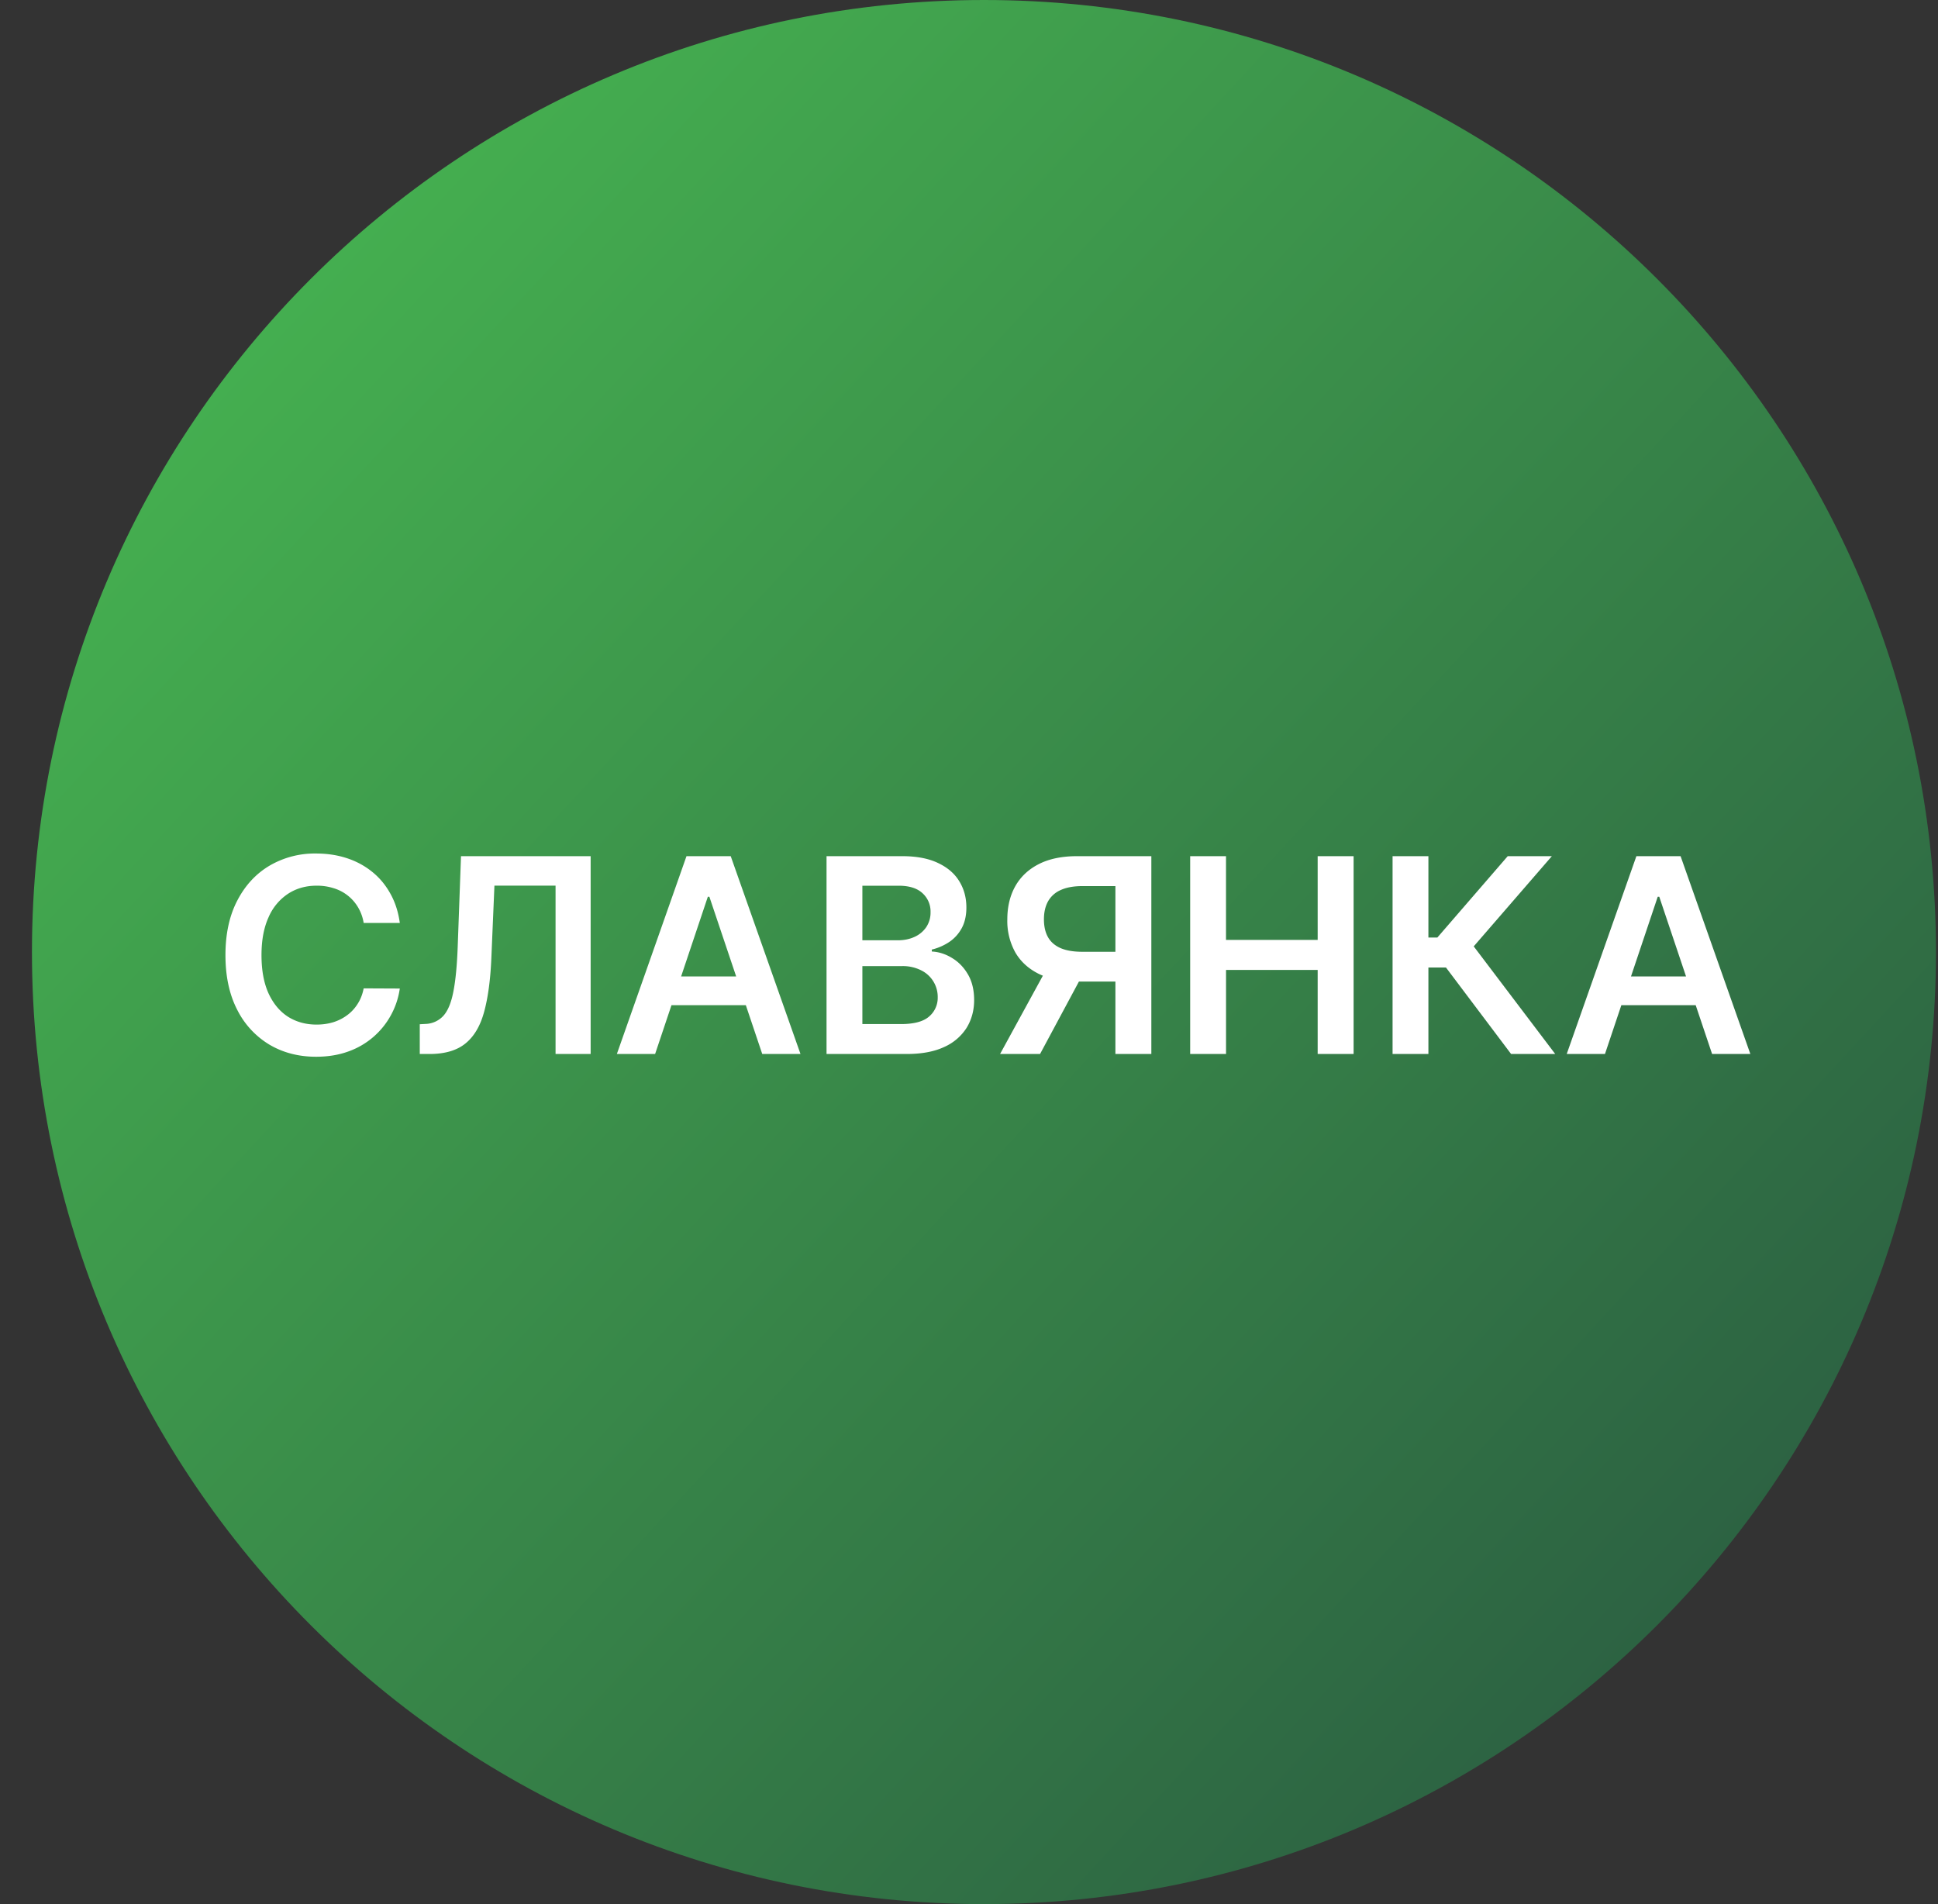 <svg xmlns="http://www.w3.org/2000/svg" width="57" height="56" fill="none" viewBox="0 0 57 56"><rect x="0" y="0" width="57" height="56" fill="#333333" stroke="none"/><g clip-path="url(#a)"><path fill="url(#b)" d="M56.94 28c0-15.464-12.537-28-28-28-15.465 0-28 12.536-28 28s12.535 28 28 28c15.463 0 28-12.536 28-28"/><path fill="#fff" d="M47.205 30.998H46.08l2.049-5.818h1.3l2.052 5.818h-1.125l-1.554-4.625h-.045zm.037-2.281h3.069v.846h-3.069zM44.444 30.998l-1.915-2.543h-.517v2.543h-1.054V25.18h1.054v2.392h.264l2.069-2.392h1.298l-2.298 2.653 2.397 3.165zM35.005 30.998V25.18h1.054v2.463h2.696V25.18h1.057v5.818h-1.057v-2.472H36.06v2.472zM33.863 30.998h-1.057V26.06h-.966q-.392 0-.645.117a.78.78 0 0 0-.372.335q-.12.219-.119.529 0 .309.12.522.119.21.369.321.252.108.642.108h1.414v.875h-1.556q-.67 0-1.131-.221-.46-.225-.699-.634a1.9 1.9 0 0 1-.236-.971q0-.558.233-.975.236-.42.693-.653t1.125-.233h2.185zm-3.008-2.637h1.15l-1.415 2.637h-1.176zM24.31 30.998V25.18h2.227q.63 0 1.048.199.42.196.628.537.21.34.21.772 0 .356-.136.608-.136.25-.366.406a1.6 1.6 0 0 1-.515.225v.057q.31.016.594.19.287.171.469.483t.182.756q0 .451-.219.812a1.5 1.5 0 0 1-.66.566q-.44.207-1.107.207zm1.054-.88h1.133q.575 0 .827-.22a.72.72 0 0 0 .256-.568.87.87 0 0 0-.492-.795 1.2 1.2 0 0 0-.562-.122h-1.162zm0-2.464h1.042q.273 0 .492-.1a.83.83 0 0 0 .344-.286.77.77 0 0 0 .127-.443.72.72 0 0 0-.238-.557q-.235-.219-.702-.219h-1.065zM19.268 30.998h-1.125l2.048-5.818h1.301l2.052 5.818h-1.125l-1.555-4.625h-.045zm.037-2.281h3.068v.846h-3.068zM12.346 30.998v-.875l.165-.009a.74.74 0 0 0 .531-.241q.199-.222.293-.713.097-.492.127-1.318l.097-2.662h3.813v5.818H16.34v-4.952h-1.798l-.09 2.122q-.04.955-.211 1.583-.168.627-.551.937-.38.31-1.06.31zM11.759 27.144h-1.063a1.3 1.3 0 0 0-.167-.463 1.25 1.25 0 0 0-.72-.56 1.6 1.6 0 0 0-.496-.073q-.475 0-.841.238a1.57 1.57 0 0 0-.574.693q-.207.455-.207 1.111 0 .668.207 1.125.21.454.574.688.366.23.838.23.261 0 .488-.068.23-.072.412-.208.185-.135.31-.335.128-.2.176-.454l1.063.005q-.06.415-.259.779a2.3 2.3 0 0 1-1.258 1.073q-.426.154-.946.154-.768 0-1.37-.355a2.5 2.5 0 0 1-.949-1.026q-.346-.67-.346-1.608 0-.94.35-1.608.349-.67.951-1.025a2.63 2.63 0 0 1 1.364-.355q.486 0 .903.136t.744.4q.327.262.537.642.213.378.279.864"/></g><defs><linearGradient id="b" x1="56.939" x2="7.479" y1="53.787" y2="8" gradientUnits="userSpaceOnUse"><stop stop-color="#285540"/><stop offset="1" stop-color="#45b050"/></linearGradient><clipPath id="a"><path fill="#fff" d="M.94 0h56v56h-56z"/></clipPath></defs></svg>